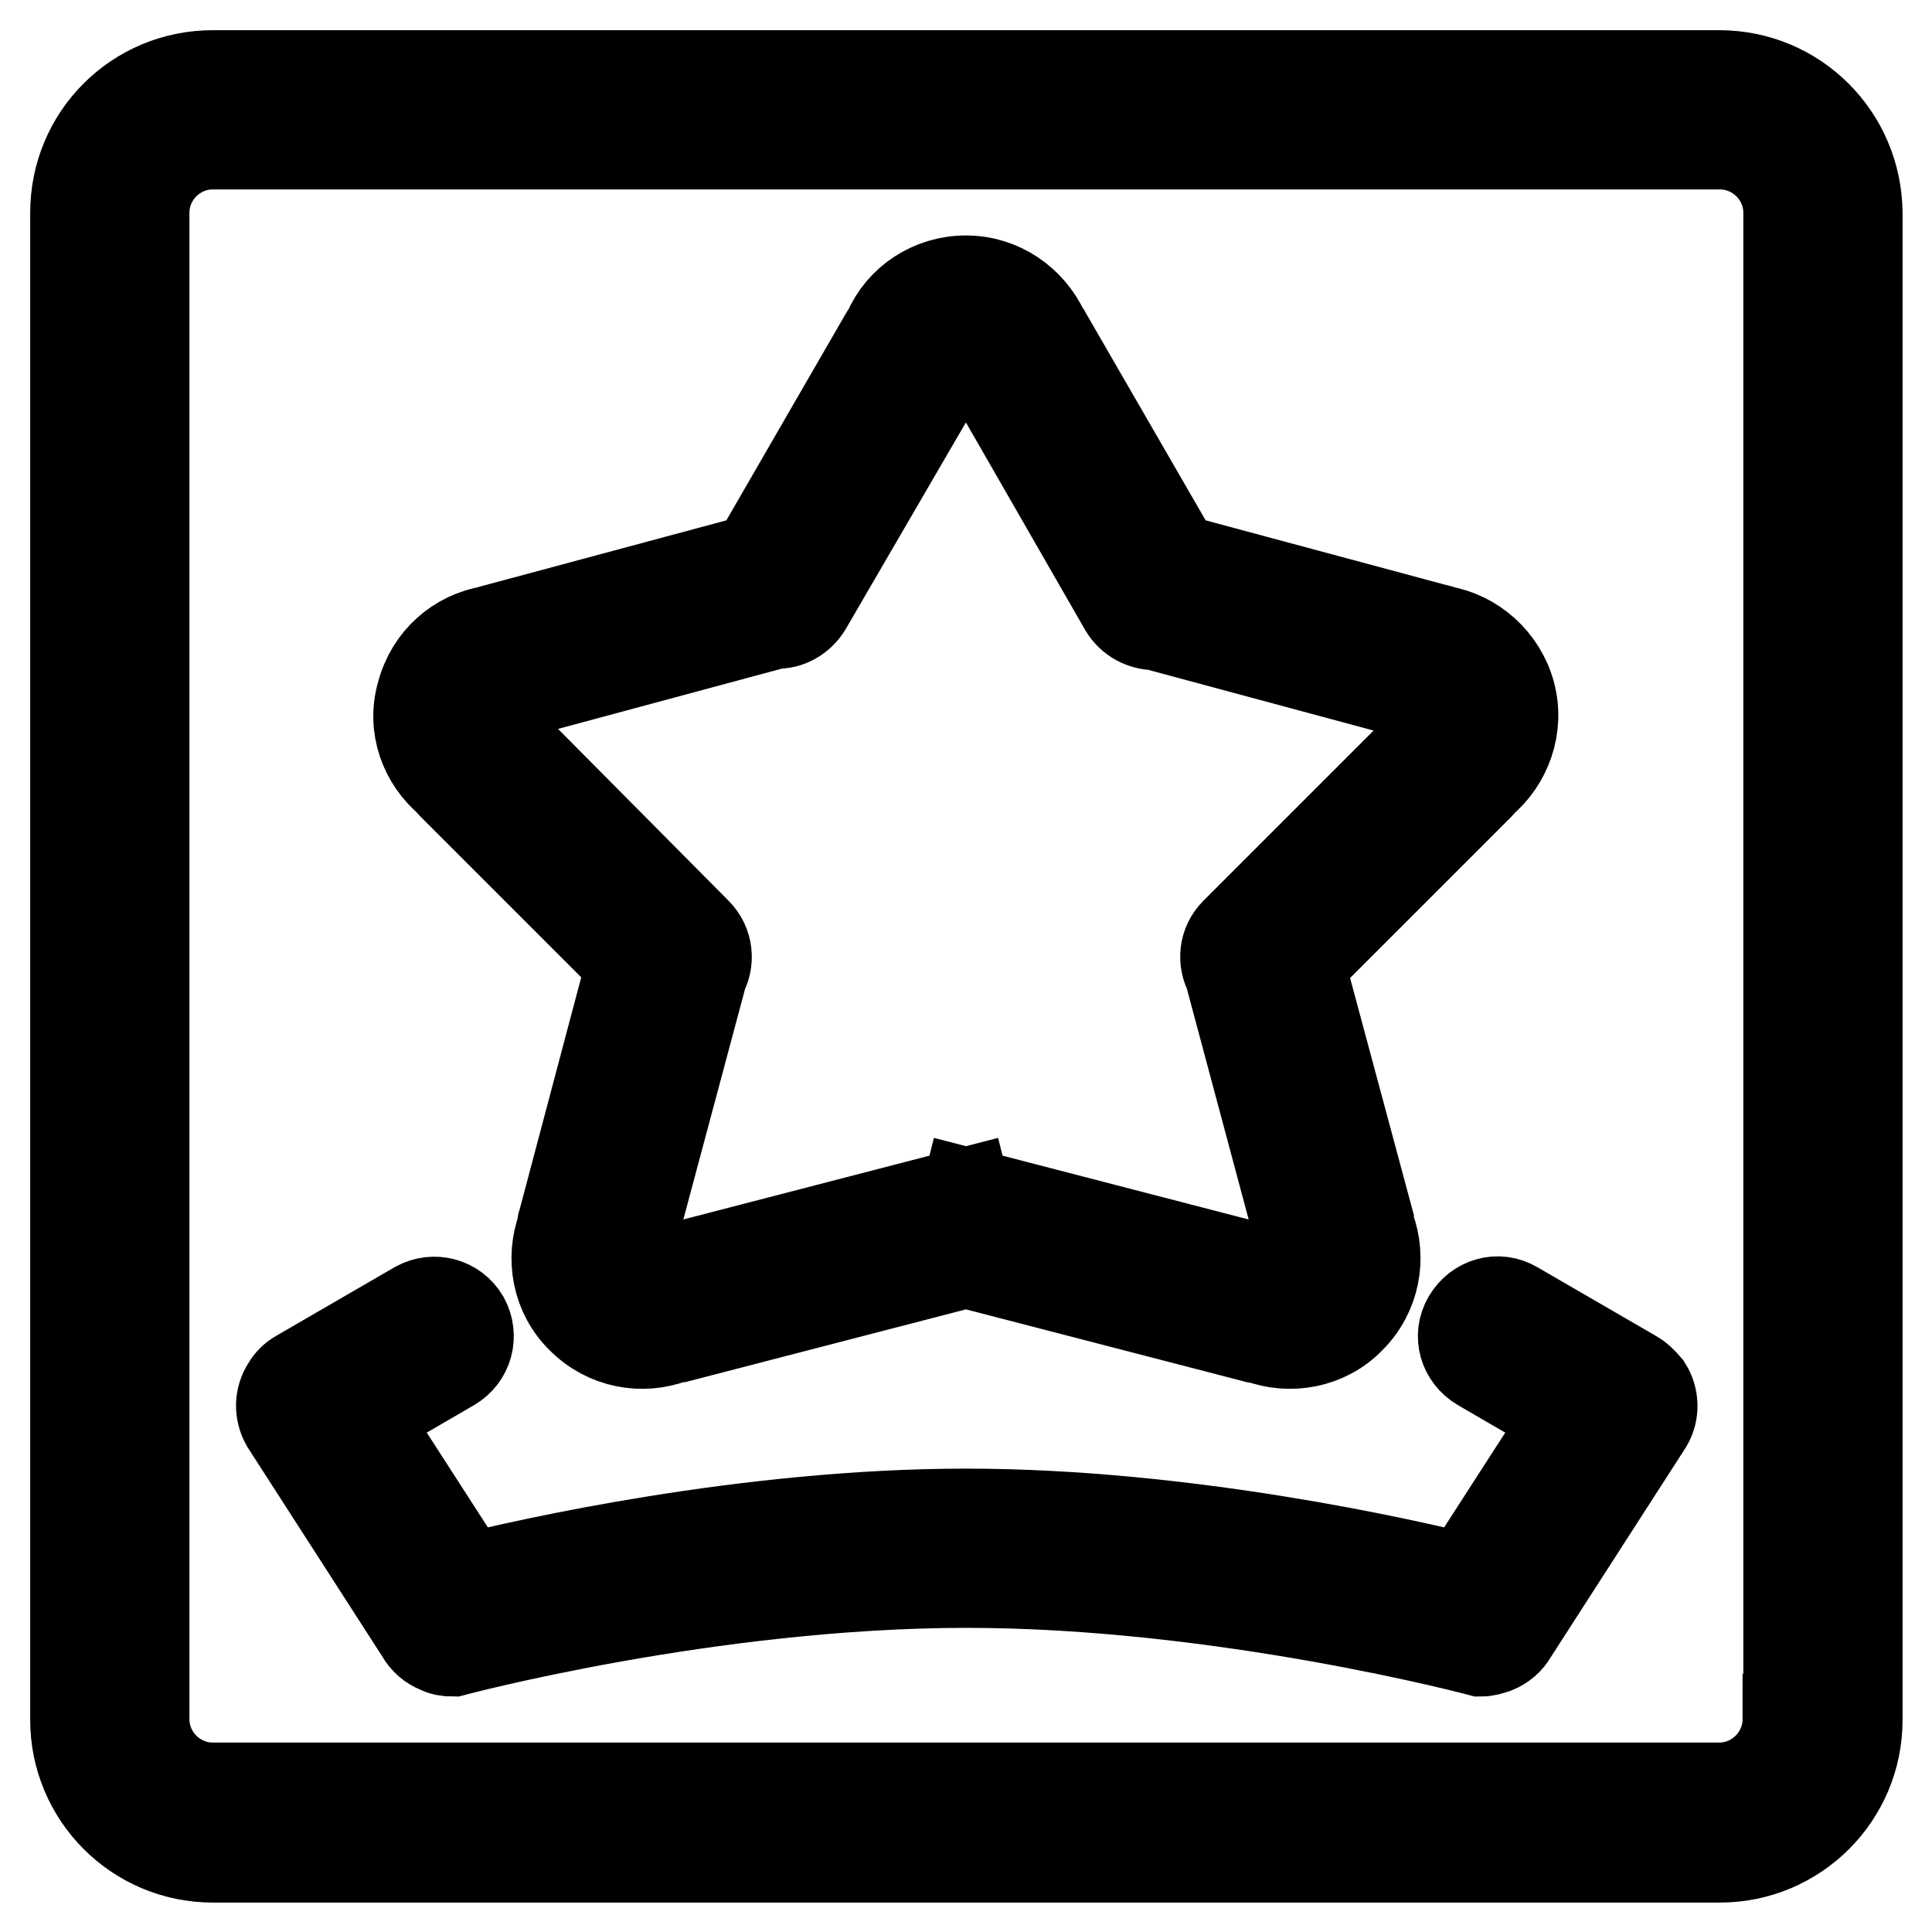 <?xml version="1.0" encoding="utf-8"?>
<!-- Svg Vector Icons : http://www.onlinewebfonts.com/icon -->
<!DOCTYPE svg PUBLIC "-//W3C//DTD SVG 1.1//EN" "http://www.w3.org/Graphics/SVG/1.1/DTD/svg11.dtd">
<svg version="1.1" xmlns="http://www.w3.org/2000/svg" xmlns:xlink="http://www.w3.org/1999/xlink" x="0px" y="0px" viewBox="0 0 256 256" enable-background="new 0 0 256 256" xml:space="preserve">
<g> <path stroke-width="12" fill-opacity="0" stroke="#000000"  d="M227.8,10H28.2C18.1,10,10,18.1,10,28.2v199.7c0,10,8.1,18.2,18.2,18.2h199.7c10,0,18.2-8.1,18.2-18.2V28.2 C246,18.1,237.9,10,227.8,10z M236.9,227.8c0,5-4.1,9.1-9.1,9.1H28.2c-5,0-9.1-4.1-9.1-9.1V28.2c0-5,4.1-9.1,9.1-9.1h199.7 c5,0,9.1,4.1,9.1,9.1V227.8z M59.6,103.5c0.1,0.2,0.3,0.4,0.4,0.5l23.7,23.7L74.6,162c-0.1,0.2-0.1,0.4-0.1,0.7 c-1.5,4-0.7,8.8,2.6,12c3.3,3.3,8,4.1,12,2.6c0.2,0,0.5-0.1,0.7-0.1l38.2-9.9l38.2,9.9c0.2,0.1,0.5,0.1,0.7,0.1 c4,1.5,8.8,0.7,12-2.6c3.3-3.3,4.1-8,2.6-12c0-0.2-0.1-0.5-0.1-0.7l-9.2-34.2l23.7-23.7c0.2-0.2,0.3-0.3,0.4-0.5 c3.3-2.7,5-7.3,3.8-11.7c-1.2-4.4-4.9-7.6-9.1-8.3c-0.2-0.1-0.4-0.2-0.6-0.2l-34.6-9.3l-17.1-29.6c-0.1-0.2-0.2-0.4-0.4-0.6 c-1.8-3.9-5.7-6.7-10.3-6.7c-4.6,0-8.6,2.7-10.3,6.7c-0.1,0.2-0.3,0.4-0.4,0.6l-17.1,29.6l-34.6,9.3c-0.2,0.1-0.4,0.1-0.6,0.2 c-4.3,0.7-7.9,3.8-9.1,8.3C54.6,96.3,56.3,100.8,59.6,103.5z M65.1,94.3c0.3-1.1,1.2-1.9,2.3-2.1l0-0.1c0.2,0,0.3-0.1,0.5-0.1 l34.9-9.4c1.6,0.1,3.2-0.8,4.1-2.3L125.1,49c0.1-0.1,0.2-0.3,0.2-0.4h0.1c0.4-1,1.4-1.7,2.6-1.7s2.2,0.7,2.6,1.7h0.1 c0.1,0.2,0.1,0.3,0.2,0.4L149,80.5c0.9,1.5,2.5,2.3,4.1,2.3l34.9,9.4c0.2,0,0.3,0.1,0.5,0.1l0,0.1c1.1,0.2,2,0.9,2.3,2.1 c0.3,1.1-0.1,2.3-1,3l0,0.1c-0.1,0.1-0.3,0.2-0.4,0.3l-25.7,25.7c-1.5,1.5-1.7,3.7-0.7,5.5c0,0.2,0.1,0.3,0.1,0.5l9.4,35.1 c0,0.2,0.1,0.3,0.2,0.5l0,0c0.4,1,0.2,2.2-0.6,3c-0.8,0.8-2,1-3,0.6l0,0c-0.2-0.1-0.3-0.1-0.5-0.2l-40.5-10.5l-0.1,0.4l-0.1-0.4 l-40.5,10.5c-0.2,0-0.3,0.1-0.5,0.2l0,0c-1,0.4-2.2,0.2-3-0.6c-0.8-0.8-1-2-0.6-3l0,0c0.1-0.2,0.1-0.3,0.2-0.5l9.4-35.1 c0-0.2,0.1-0.3,0.1-0.5c1-1.7,0.8-4-0.7-5.5L66.5,97.6c-0.1-0.1-0.2-0.2-0.4-0.3l0-0.1C65.3,96.6,64.8,95.4,65.1,94.3L65.1,94.3z  M216.4,182.2l-15.7-9.1c-2.2-1.3-4.9-0.5-6.2,1.7c-1.3,2.2-0.5,4.9,1.7,6.2l11.7,6.8l-13.8,21.4c-7.7-1.9-36.9-8.6-66.1-8.6 c-29.2,0-58.4,6.7-66.1,8.6l-13.8-21.4l11.7-6.8c2.2-1.3,2.9-4,1.7-6.2c-1.3-2.2-4-2.9-6.2-1.7l-15.7,9.1c-0.7,0.4-1.2,0.9-1.6,1.6 c-0.9,1.4-1,3.2-0.1,4.8l17.9,27.8c0.5,0.9,1.3,1.6,2.3,2c0.6,0.3,1.2,0.4,1.9,0.4c0,0,34-9.1,68.1-9.1c34,0,68.1,9.1,68.1,9.1 c0.7,0,1.3-0.2,1.9-0.4c1-0.4,1.8-1.1,2.3-2l17.9-27.8c0.9-1.5,0.8-3.4-0.1-4.8C217.6,183.1,217.1,182.6,216.4,182.2L216.4,182.2z" /></g>
</svg>